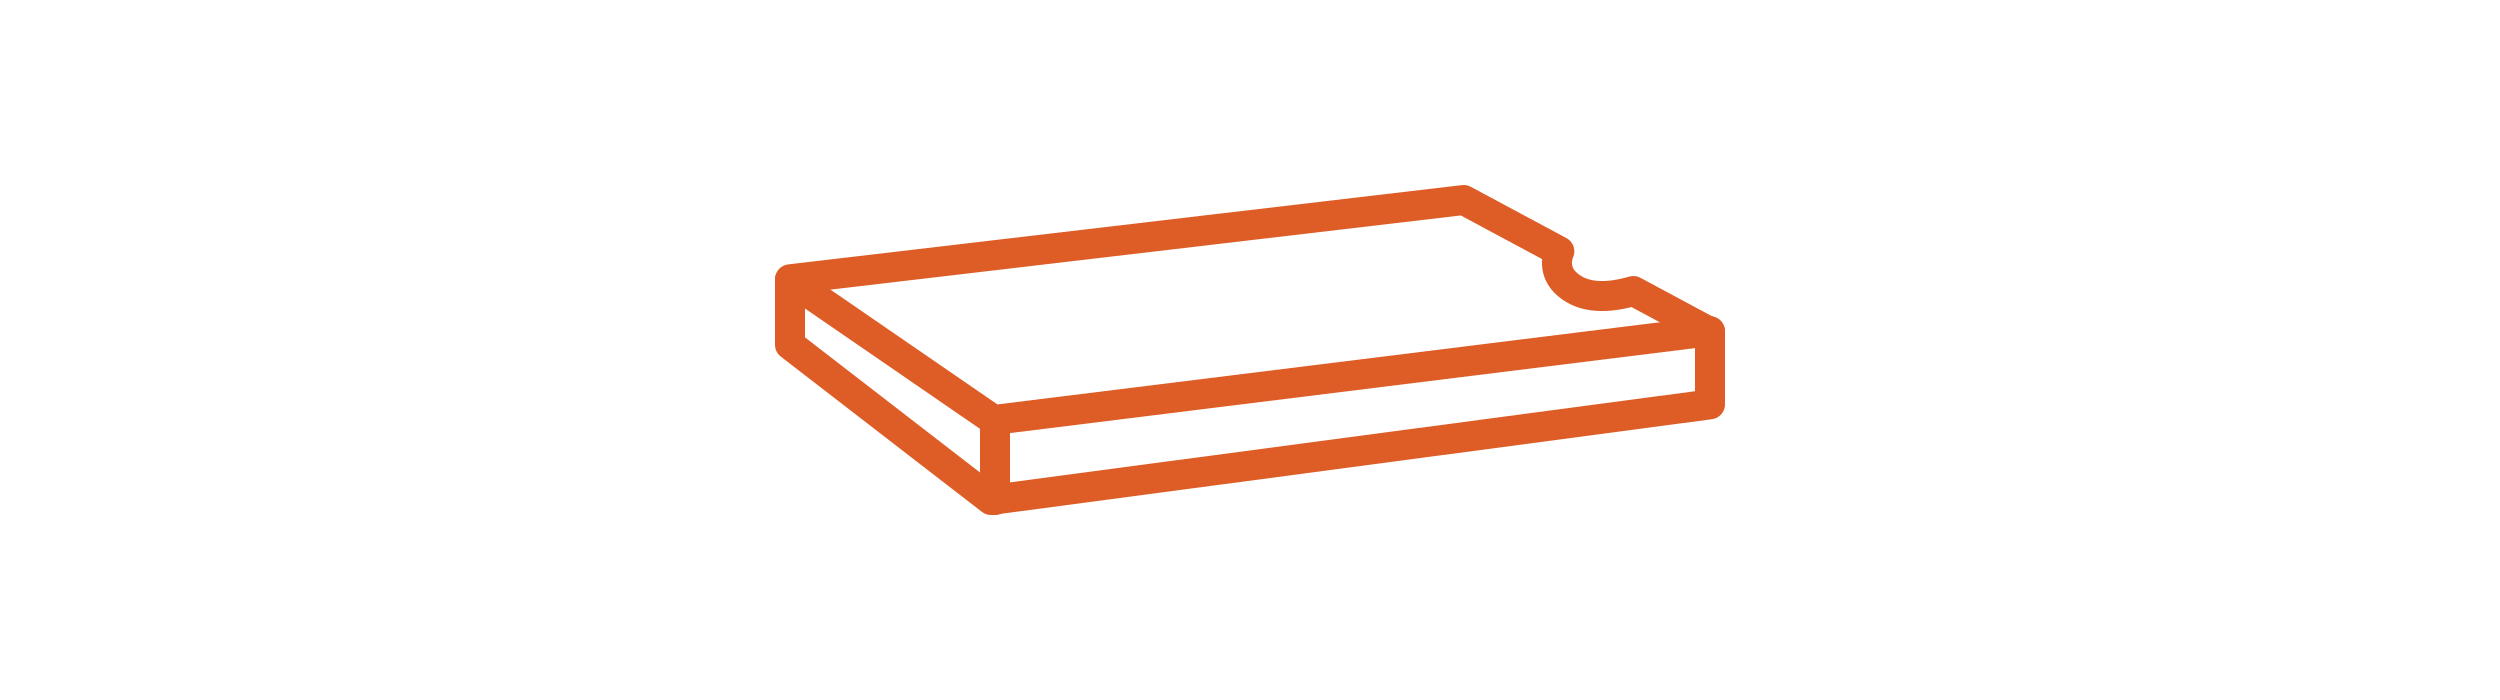 <svg xmlns="http://www.w3.org/2000/svg" width="250" height="70" stroke="#de5d26" fill="none" stroke-linejoin="round" stroke-width="3" xmlns:v="https://vecta.io/nano"><path d="M163.334 29.103L171 33.217v7.217L99.109 50 79 34.475v-6.546L146.367 20l9.566 5.133s-.813 1.688.573 3.091c1.369 1.386 3.578 1.821 6.829.879z"/><path d="M79 28l20.36 14L171 33.114M99.5 42v8" stroke-linecap="round"/></svg>